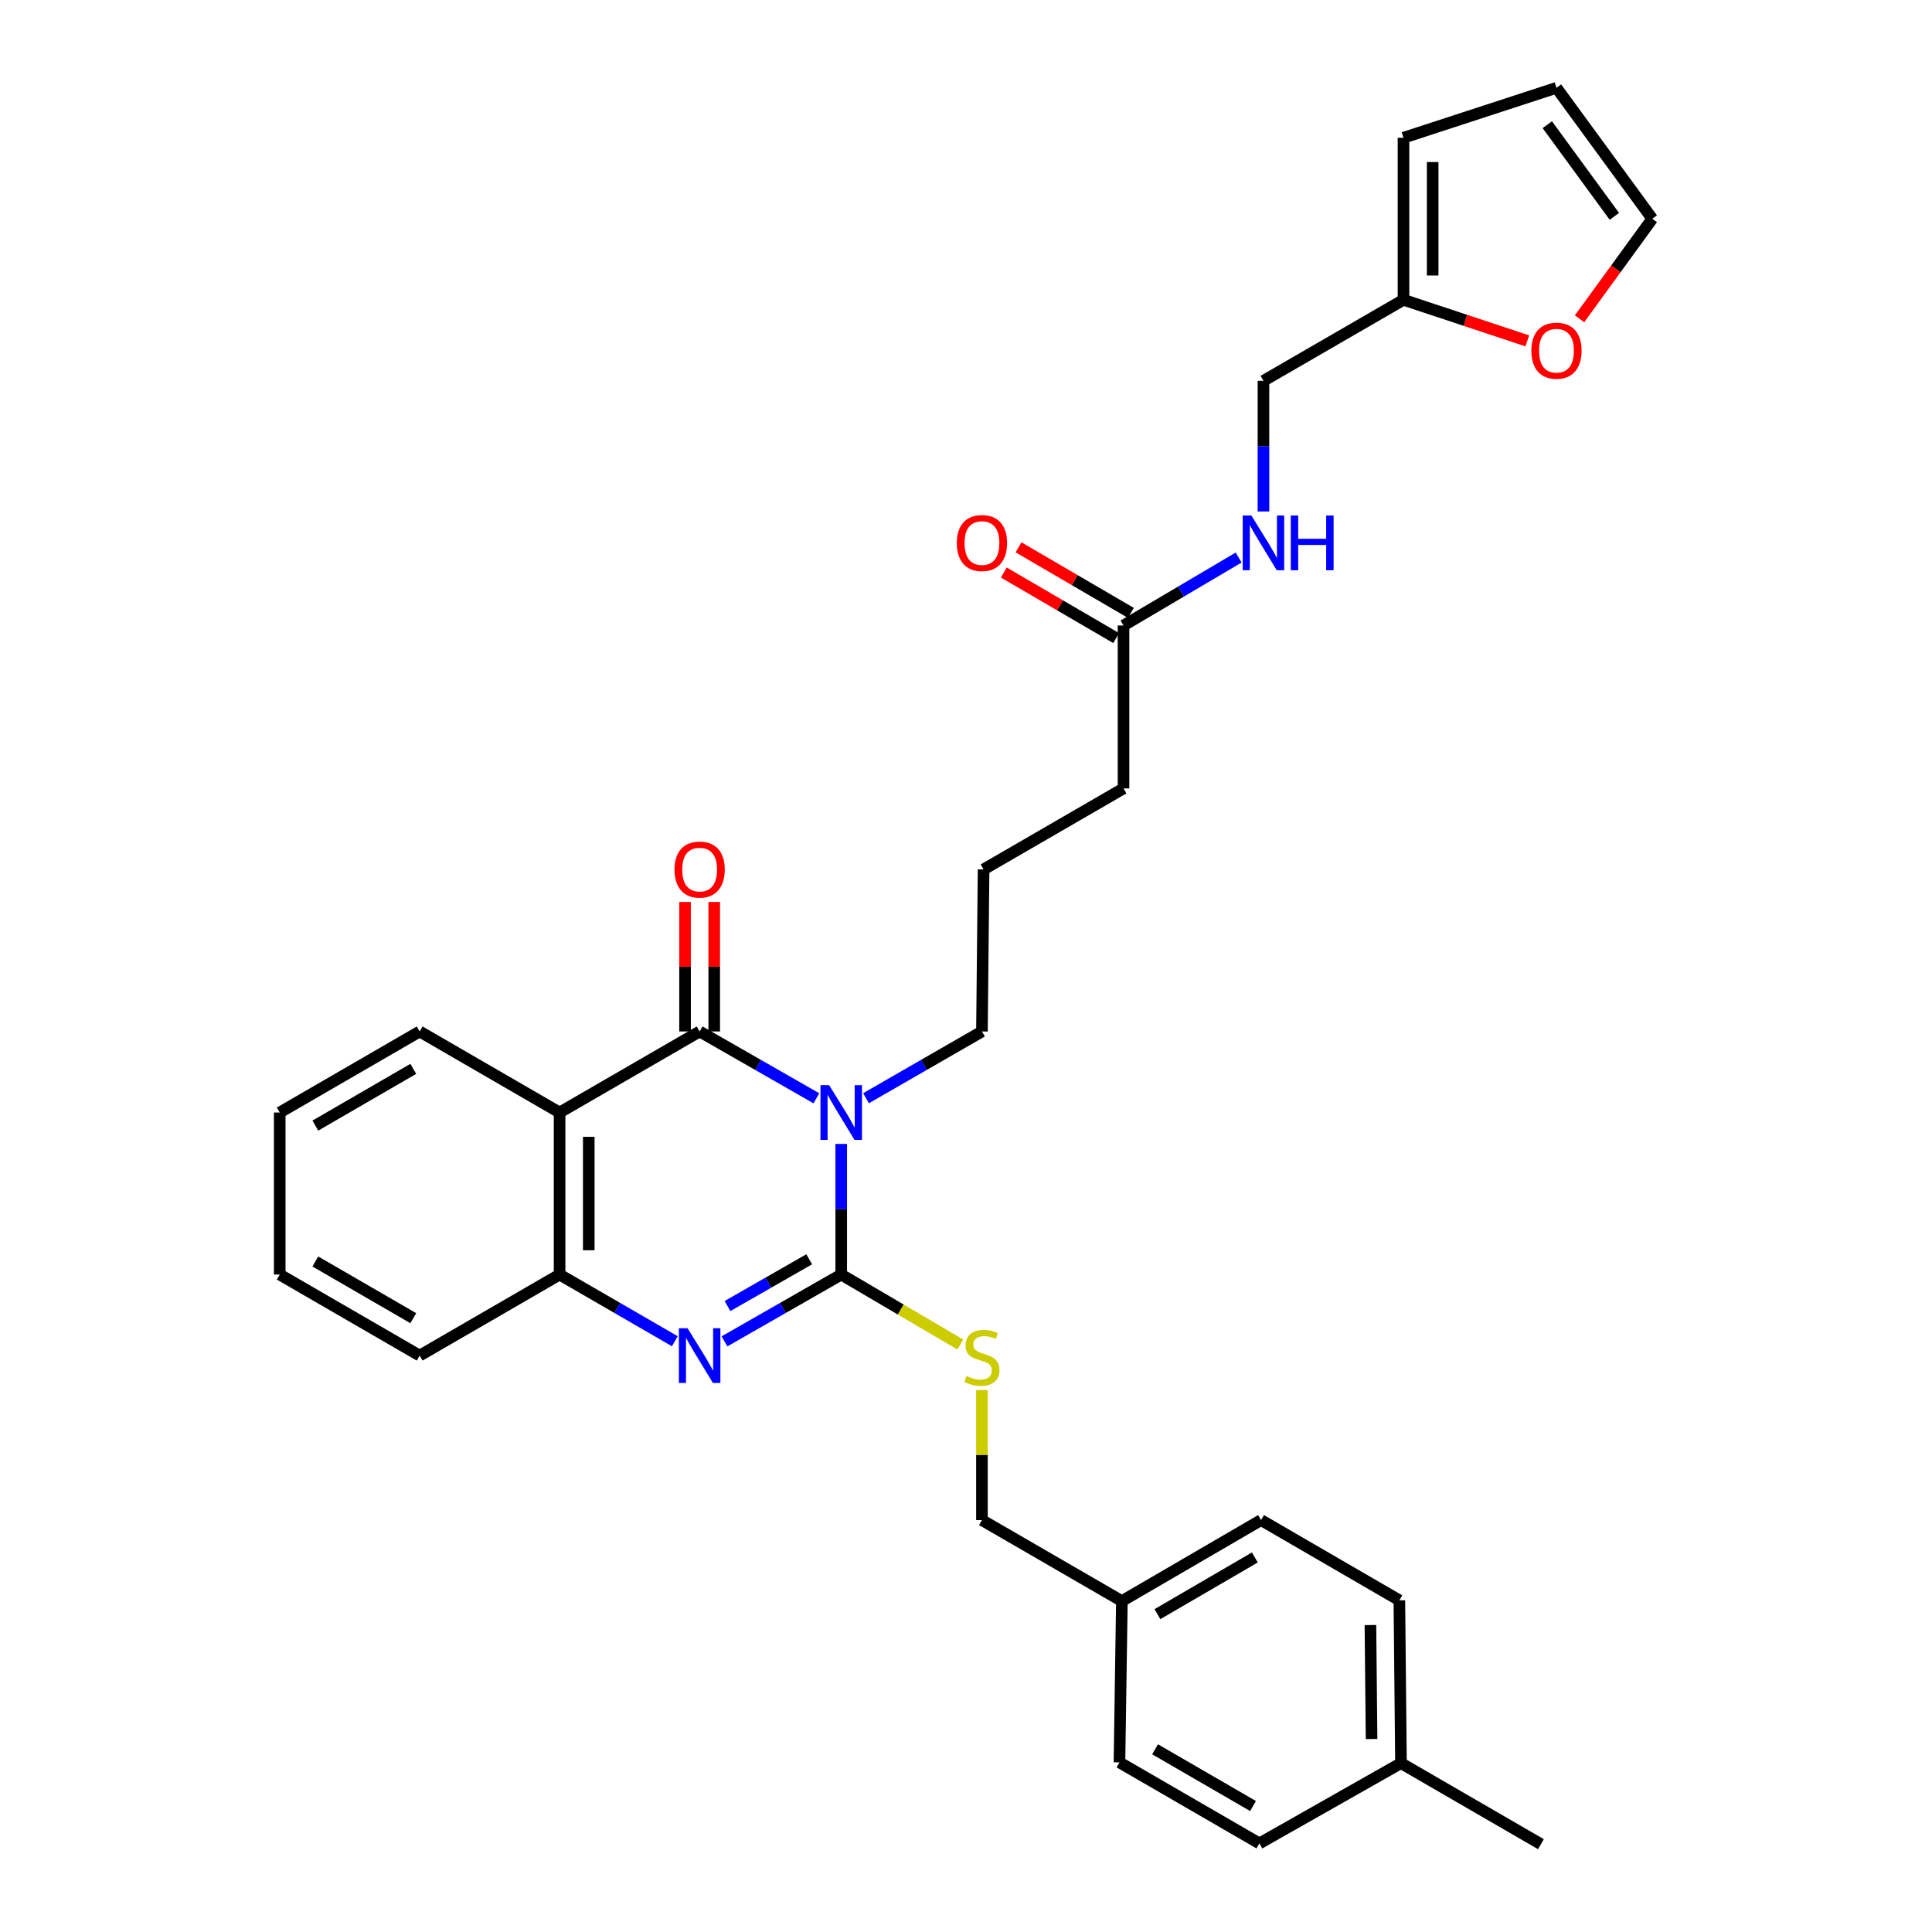 <?xml version='1.0' encoding='iso-8859-1'?>
<svg version='1.1' baseProfile='full'
              xmlns='http://www.w3.org/2000/svg'
                      xmlns:rdkit='http://www.rdkit.org/xml'
                      xmlns:xlink='http://www.w3.org/1999/xlink'
                  xml:space='preserve'
width='1000px' height='1000px' viewBox='0 0 1000 1000'>
<!-- END OF HEADER -->
<rect style='opacity:1.0;fill:#FFFFFF;stroke:none' width='1000' height='1000' x='0' y='0'> </rect>
<path class='bond-0' d='M 435.415,592.091 L 435.415,625.903' style='fill:none;fill-rule:evenodd;stroke:#0000FF;stroke-width:6px;stroke-linecap:butt;stroke-linejoin:miter;stroke-opacity:1' />
<path class='bond-0' d='M 435.415,625.903 L 435.415,659.714' style='fill:none;fill-rule:evenodd;stroke:#000000;stroke-width:6px;stroke-linecap:butt;stroke-linejoin:miter;stroke-opacity:1' />
<path class='bond-1' d='M 422.564,568.479 L 392.347,551.185' style='fill:none;fill-rule:evenodd;stroke:#0000FF;stroke-width:6px;stroke-linecap:butt;stroke-linejoin:miter;stroke-opacity:1' />
<path class='bond-1' d='M 392.347,551.185 L 362.131,533.891' style='fill:none;fill-rule:evenodd;stroke:#000000;stroke-width:6px;stroke-linecap:butt;stroke-linejoin:miter;stroke-opacity:1' />
<path class='bond-15' d='M 448.256,568.44 L 478.255,551.165' style='fill:none;fill-rule:evenodd;stroke:#0000FF;stroke-width:6px;stroke-linecap:butt;stroke-linejoin:miter;stroke-opacity:1' />
<path class='bond-15' d='M 478.255,551.165 L 508.255,533.891' style='fill:none;fill-rule:evenodd;stroke:#000000;stroke-width:6px;stroke-linecap:butt;stroke-linejoin:miter;stroke-opacity:1' />
<path class='bond-2' d='M 435.415,659.714 L 405.198,677.005' style='fill:none;fill-rule:evenodd;stroke:#000000;stroke-width:6px;stroke-linecap:butt;stroke-linejoin:miter;stroke-opacity:1' />
<path class='bond-2' d='M 405.198,677.005 L 374.981,694.296' style='fill:none;fill-rule:evenodd;stroke:#0000FF;stroke-width:6px;stroke-linecap:butt;stroke-linejoin:miter;stroke-opacity:1' />
<path class='bond-2' d='M 418.85,651.795 L 397.699,663.899' style='fill:none;fill-rule:evenodd;stroke:#000000;stroke-width:6px;stroke-linecap:butt;stroke-linejoin:miter;stroke-opacity:1' />
<path class='bond-2' d='M 397.699,663.899 L 376.547,676.003' style='fill:none;fill-rule:evenodd;stroke:#0000FF;stroke-width:6px;stroke-linecap:butt;stroke-linejoin:miter;stroke-opacity:1' />
<path class='bond-5' d='M 435.415,659.714 L 466.239,677.822' style='fill:none;fill-rule:evenodd;stroke:#000000;stroke-width:6px;stroke-linecap:butt;stroke-linejoin:miter;stroke-opacity:1' />
<path class='bond-5' d='M 466.239,677.822 L 497.063,695.93' style='fill:none;fill-rule:evenodd;stroke:#CCCC00;stroke-width:6px;stroke-linecap:butt;stroke-linejoin:miter;stroke-opacity:1' />
<path class='bond-3' d='M 362.131,533.891 L 289.643,575.834' style='fill:none;fill-rule:evenodd;stroke:#000000;stroke-width:6px;stroke-linecap:butt;stroke-linejoin:miter;stroke-opacity:1' />
<path class='bond-6' d='M 369.68,533.891 L 369.68,500.379' style='fill:none;fill-rule:evenodd;stroke:#000000;stroke-width:6px;stroke-linecap:butt;stroke-linejoin:miter;stroke-opacity:1' />
<path class='bond-6' d='M 369.68,500.379 L 369.68,466.868' style='fill:none;fill-rule:evenodd;stroke:#FF0000;stroke-width:6px;stroke-linecap:butt;stroke-linejoin:miter;stroke-opacity:1' />
<path class='bond-6' d='M 354.581,533.891 L 354.581,500.379' style='fill:none;fill-rule:evenodd;stroke:#000000;stroke-width:6px;stroke-linecap:butt;stroke-linejoin:miter;stroke-opacity:1' />
<path class='bond-6' d='M 354.581,500.379 L 354.581,466.868' style='fill:none;fill-rule:evenodd;stroke:#FF0000;stroke-width:6px;stroke-linecap:butt;stroke-linejoin:miter;stroke-opacity:1' />
<path class='bond-31' d='M 349.297,694.225 L 319.47,676.969' style='fill:none;fill-rule:evenodd;stroke:#0000FF;stroke-width:6px;stroke-linecap:butt;stroke-linejoin:miter;stroke-opacity:1' />
<path class='bond-31' d='M 319.47,676.969 L 289.643,659.714' style='fill:none;fill-rule:evenodd;stroke:#000000;stroke-width:6px;stroke-linecap:butt;stroke-linejoin:miter;stroke-opacity:1' />
<path class='bond-4' d='M 289.643,575.834 L 289.643,659.714' style='fill:none;fill-rule:evenodd;stroke:#000000;stroke-width:6px;stroke-linecap:butt;stroke-linejoin:miter;stroke-opacity:1' />
<path class='bond-4' d='M 304.743,588.416 L 304.743,647.132' style='fill:none;fill-rule:evenodd;stroke:#000000;stroke-width:6px;stroke-linecap:butt;stroke-linejoin:miter;stroke-opacity:1' />
<path class='bond-19' d='M 289.643,575.834 L 217.215,533.891' style='fill:none;fill-rule:evenodd;stroke:#000000;stroke-width:6px;stroke-linecap:butt;stroke-linejoin:miter;stroke-opacity:1' />
<path class='bond-25' d='M 289.643,659.714 L 217.215,701.649' style='fill:none;fill-rule:evenodd;stroke:#000000;stroke-width:6px;stroke-linecap:butt;stroke-linejoin:miter;stroke-opacity:1' />
<path class='bond-17' d='M 508.255,719.492 L 508.255,753.144' style='fill:none;fill-rule:evenodd;stroke:#CCCC00;stroke-width:6px;stroke-linecap:butt;stroke-linejoin:miter;stroke-opacity:1' />
<path class='bond-17' d='M 508.255,753.144 L 508.255,786.795' style='fill:none;fill-rule:evenodd;stroke:#000000;stroke-width:6px;stroke-linecap:butt;stroke-linejoin:miter;stroke-opacity:1' />
<path class='bond-7' d='M 726.446,155.18 L 653.967,197.115' style='fill:none;fill-rule:evenodd;stroke:#000000;stroke-width:6px;stroke-linecap:butt;stroke-linejoin:miter;stroke-opacity:1' />
<path class='bond-9' d='M 726.446,155.18 L 758.494,165.807' style='fill:none;fill-rule:evenodd;stroke:#000000;stroke-width:6px;stroke-linecap:butt;stroke-linejoin:miter;stroke-opacity:1' />
<path class='bond-9' d='M 758.494,165.807 L 790.542,176.434' style='fill:none;fill-rule:evenodd;stroke:#FF0000;stroke-width:6px;stroke-linecap:butt;stroke-linejoin:miter;stroke-opacity:1' />
<path class='bond-11' d='M 726.446,155.18 L 726.446,71.3' style='fill:none;fill-rule:evenodd;stroke:#000000;stroke-width:6px;stroke-linecap:butt;stroke-linejoin:miter;stroke-opacity:1' />
<path class='bond-11' d='M 741.546,142.598 L 741.546,83.882' style='fill:none;fill-rule:evenodd;stroke:#000000;stroke-width:6px;stroke-linecap:butt;stroke-linejoin:miter;stroke-opacity:1' />
<path class='bond-8' d='M 581.53,323.752 L 581.53,408.084' style='fill:none;fill-rule:evenodd;stroke:#000000;stroke-width:6px;stroke-linecap:butt;stroke-linejoin:miter;stroke-opacity:1' />
<path class='bond-10' d='M 581.53,323.752 L 611.328,306.164' style='fill:none;fill-rule:evenodd;stroke:#000000;stroke-width:6px;stroke-linecap:butt;stroke-linejoin:miter;stroke-opacity:1' />
<path class='bond-10' d='M 611.328,306.164 L 641.125,288.575' style='fill:none;fill-rule:evenodd;stroke:#0000FF;stroke-width:6px;stroke-linecap:butt;stroke-linejoin:miter;stroke-opacity:1' />
<path class='bond-14' d='M 585.336,317.231 L 556.258,300.264' style='fill:none;fill-rule:evenodd;stroke:#000000;stroke-width:6px;stroke-linecap:butt;stroke-linejoin:miter;stroke-opacity:1' />
<path class='bond-14' d='M 556.258,300.264 L 527.181,283.297' style='fill:none;fill-rule:evenodd;stroke:#FF0000;stroke-width:6px;stroke-linecap:butt;stroke-linejoin:miter;stroke-opacity:1' />
<path class='bond-14' d='M 577.725,330.273 L 548.648,313.306' style='fill:none;fill-rule:evenodd;stroke:#000000;stroke-width:6px;stroke-linecap:butt;stroke-linejoin:miter;stroke-opacity:1' />
<path class='bond-14' d='M 548.648,313.306 L 519.57,296.339' style='fill:none;fill-rule:evenodd;stroke:#FF0000;stroke-width:6px;stroke-linecap:butt;stroke-linejoin:miter;stroke-opacity:1' />
<path class='bond-12' d='M 817.572,165.008 L 836.393,139.122' style='fill:none;fill-rule:evenodd;stroke:#FF0000;stroke-width:6px;stroke-linecap:butt;stroke-linejoin:miter;stroke-opacity:1' />
<path class='bond-12' d='M 836.393,139.122 L 855.214,113.236' style='fill:none;fill-rule:evenodd;stroke:#000000;stroke-width:6px;stroke-linecap:butt;stroke-linejoin:miter;stroke-opacity:1' />
<path class='bond-16' d='M 653.967,264.737 L 653.967,230.926' style='fill:none;fill-rule:evenodd;stroke:#0000FF;stroke-width:6px;stroke-linecap:butt;stroke-linejoin:miter;stroke-opacity:1' />
<path class='bond-16' d='M 653.967,230.926 L 653.967,197.115' style='fill:none;fill-rule:evenodd;stroke:#000000;stroke-width:6px;stroke-linecap:butt;stroke-linejoin:miter;stroke-opacity:1' />
<path class='bond-13' d='M 726.446,71.3 L 805.628,45.455' style='fill:none;fill-rule:evenodd;stroke:#000000;stroke-width:6px;stroke-linecap:butt;stroke-linejoin:miter;stroke-opacity:1' />
<path class='bond-34' d='M 855.214,113.236 L 805.628,45.455' style='fill:none;fill-rule:evenodd;stroke:#000000;stroke-width:6px;stroke-linecap:butt;stroke-linejoin:miter;stroke-opacity:1' />
<path class='bond-34' d='M 835.589,111.984 L 800.879,64.537' style='fill:none;fill-rule:evenodd;stroke:#000000;stroke-width:6px;stroke-linecap:butt;stroke-linejoin:miter;stroke-opacity:1' />
<path class='bond-26' d='M 508.255,533.891 L 509.102,450.011' style='fill:none;fill-rule:evenodd;stroke:#000000;stroke-width:6px;stroke-linecap:butt;stroke-linejoin:miter;stroke-opacity:1' />
<path class='bond-18' d='M 508.255,786.795 L 580.683,828.722' style='fill:none;fill-rule:evenodd;stroke:#000000;stroke-width:6px;stroke-linecap:butt;stroke-linejoin:miter;stroke-opacity:1' />
<path class='bond-21' d='M 580.683,828.722 L 579.433,912.207' style='fill:none;fill-rule:evenodd;stroke:#000000;stroke-width:6px;stroke-linecap:butt;stroke-linejoin:miter;stroke-opacity:1' />
<path class='bond-22' d='M 580.683,828.722 L 652.718,786.795' style='fill:none;fill-rule:evenodd;stroke:#000000;stroke-width:6px;stroke-linecap:butt;stroke-linejoin:miter;stroke-opacity:1' />
<path class='bond-22' d='M 599.084,835.483 L 649.508,806.134' style='fill:none;fill-rule:evenodd;stroke:#000000;stroke-width:6px;stroke-linecap:butt;stroke-linejoin:miter;stroke-opacity:1' />
<path class='bond-29' d='M 217.215,533.891 L 144.786,575.834' style='fill:none;fill-rule:evenodd;stroke:#000000;stroke-width:6px;stroke-linecap:butt;stroke-linejoin:miter;stroke-opacity:1' />
<path class='bond-29' d='M 213.917,553.249 L 163.217,582.61' style='fill:none;fill-rule:evenodd;stroke:#000000;stroke-width:6px;stroke-linecap:butt;stroke-linejoin:miter;stroke-opacity:1' />
<path class='bond-20' d='M 725.146,912.602 L 724.307,828.328' style='fill:none;fill-rule:evenodd;stroke:#000000;stroke-width:6px;stroke-linecap:butt;stroke-linejoin:miter;stroke-opacity:1' />
<path class='bond-20' d='M 709.921,900.111 L 709.334,841.119' style='fill:none;fill-rule:evenodd;stroke:#000000;stroke-width:6px;stroke-linecap:butt;stroke-linejoin:miter;stroke-opacity:1' />
<path class='bond-28' d='M 725.146,912.602 L 797.583,954.545' style='fill:none;fill-rule:evenodd;stroke:#000000;stroke-width:6px;stroke-linecap:butt;stroke-linejoin:miter;stroke-opacity:1' />
<path class='bond-33' d='M 725.146,912.602 L 651.862,954.151' style='fill:none;fill-rule:evenodd;stroke:#000000;stroke-width:6px;stroke-linecap:butt;stroke-linejoin:miter;stroke-opacity:1' />
<path class='bond-24' d='M 579.433,912.207 L 651.862,954.151' style='fill:none;fill-rule:evenodd;stroke:#000000;stroke-width:6px;stroke-linecap:butt;stroke-linejoin:miter;stroke-opacity:1' />
<path class='bond-24' d='M 597.865,905.432 L 648.565,934.793' style='fill:none;fill-rule:evenodd;stroke:#000000;stroke-width:6px;stroke-linecap:butt;stroke-linejoin:miter;stroke-opacity:1' />
<path class='bond-23' d='M 652.718,786.795 L 724.307,828.328' style='fill:none;fill-rule:evenodd;stroke:#000000;stroke-width:6px;stroke-linecap:butt;stroke-linejoin:miter;stroke-opacity:1' />
<path class='bond-32' d='M 217.215,701.649 L 144.786,659.714' style='fill:none;fill-rule:evenodd;stroke:#000000;stroke-width:6px;stroke-linecap:butt;stroke-linejoin:miter;stroke-opacity:1' />
<path class='bond-32' d='M 213.916,682.291 L 163.216,652.937' style='fill:none;fill-rule:evenodd;stroke:#000000;stroke-width:6px;stroke-linecap:butt;stroke-linejoin:miter;stroke-opacity:1' />
<path class='bond-27' d='M 509.102,450.011 L 581.53,408.084' style='fill:none;fill-rule:evenodd;stroke:#000000;stroke-width:6px;stroke-linecap:butt;stroke-linejoin:miter;stroke-opacity:1' />
<path class='bond-30' d='M 144.786,575.834 L 144.786,659.714' style='fill:none;fill-rule:evenodd;stroke:#000000;stroke-width:6px;stroke-linecap:butt;stroke-linejoin:miter;stroke-opacity:1' />
<path  class='atom-0' d='M 429.155 561.674
L 438.435 576.674
Q 439.355 578.154, 440.835 580.834
Q 442.315 583.514, 442.395 583.674
L 442.395 561.674
L 446.155 561.674
L 446.155 589.994
L 442.275 589.994
L 432.315 573.594
Q 431.155 571.674, 429.915 569.474
Q 428.715 567.274, 428.355 566.594
L 428.355 589.994
L 424.675 589.994
L 424.675 561.674
L 429.155 561.674
' fill='#0000FF'/>
<path  class='atom-3' d='M 355.871 687.489
L 365.151 702.489
Q 366.071 703.969, 367.551 706.649
Q 369.031 709.329, 369.111 709.489
L 369.111 687.489
L 372.871 687.489
L 372.871 715.809
L 368.991 715.809
L 359.031 699.409
Q 357.871 697.489, 356.631 695.289
Q 355.431 693.089, 355.071 692.409
L 355.071 715.809
L 351.391 715.809
L 351.391 687.489
L 355.871 687.489
' fill='#0000FF'/>
<path  class='atom-6' d='M 500.255 712.225
Q 500.575 712.345, 501.895 712.905
Q 503.215 713.465, 504.655 713.825
Q 506.135 714.145, 507.575 714.145
Q 510.255 714.145, 511.815 712.865
Q 513.375 711.545, 513.375 709.265
Q 513.375 707.705, 512.575 706.745
Q 511.815 705.785, 510.615 705.265
Q 509.415 704.745, 507.415 704.145
Q 504.895 703.385, 503.375 702.665
Q 501.895 701.945, 500.815 700.425
Q 499.775 698.905, 499.775 696.345
Q 499.775 692.785, 502.175 690.585
Q 504.615 688.385, 509.415 688.385
Q 512.695 688.385, 516.415 689.945
L 515.495 693.025
Q 512.095 691.625, 509.535 691.625
Q 506.775 691.625, 505.255 692.785
Q 503.735 693.905, 503.775 695.865
Q 503.775 697.385, 504.535 698.305
Q 505.335 699.225, 506.455 699.745
Q 507.615 700.265, 509.535 700.865
Q 512.095 701.665, 513.615 702.465
Q 515.135 703.265, 516.215 704.905
Q 517.335 706.505, 517.335 709.265
Q 517.335 713.185, 514.695 715.305
Q 512.095 717.385, 507.735 717.385
Q 505.215 717.385, 503.295 716.825
Q 501.415 716.305, 499.175 715.385
L 500.255 712.225
' fill='#CCCC00'/>
<path  class='atom-7' d='M 349.131 450.091
Q 349.131 443.291, 352.491 439.491
Q 355.851 435.691, 362.131 435.691
Q 368.411 435.691, 371.771 439.491
Q 375.131 443.291, 375.131 450.091
Q 375.131 456.971, 371.731 460.891
Q 368.331 464.771, 362.131 464.771
Q 355.891 464.771, 352.491 460.891
Q 349.131 457.011, 349.131 450.091
M 362.131 461.571
Q 366.451 461.571, 368.771 458.691
Q 371.131 455.771, 371.131 450.091
Q 371.131 444.531, 368.771 441.731
Q 366.451 438.891, 362.131 438.891
Q 357.811 438.891, 355.451 441.691
Q 353.131 444.491, 353.131 450.091
Q 353.131 455.811, 355.451 458.691
Q 357.811 461.571, 362.131 461.571
' fill='#FF0000'/>
<path  class='atom-10' d='M 792.628 181.516
Q 792.628 174.716, 795.988 170.916
Q 799.348 167.116, 805.628 167.116
Q 811.908 167.116, 815.268 170.916
Q 818.628 174.716, 818.628 181.516
Q 818.628 188.396, 815.228 192.316
Q 811.828 196.196, 805.628 196.196
Q 799.388 196.196, 795.988 192.316
Q 792.628 188.436, 792.628 181.516
M 805.628 192.996
Q 809.948 192.996, 812.268 190.116
Q 814.628 187.196, 814.628 181.516
Q 814.628 175.956, 812.268 173.156
Q 809.948 170.316, 805.628 170.316
Q 801.308 170.316, 798.948 173.116
Q 796.628 175.916, 796.628 181.516
Q 796.628 187.236, 798.948 190.116
Q 801.308 192.996, 805.628 192.996
' fill='#FF0000'/>
<path  class='atom-11' d='M 647.707 266.834
L 656.987 281.834
Q 657.907 283.314, 659.387 285.994
Q 660.867 288.674, 660.947 288.834
L 660.947 266.834
L 664.707 266.834
L 664.707 295.154
L 660.827 295.154
L 650.867 278.754
Q 649.707 276.834, 648.467 274.634
Q 647.267 272.434, 646.907 271.754
L 646.907 295.154
L 643.227 295.154
L 643.227 266.834
L 647.707 266.834
' fill='#0000FF'/>
<path  class='atom-11' d='M 668.107 266.834
L 671.947 266.834
L 671.947 278.874
L 686.427 278.874
L 686.427 266.834
L 690.267 266.834
L 690.267 295.154
L 686.427 295.154
L 686.427 282.074
L 671.947 282.074
L 671.947 295.154
L 668.107 295.154
L 668.107 266.834
' fill='#0000FF'/>
<path  class='atom-15' d='M 495.255 281.074
Q 495.255 274.274, 498.615 270.474
Q 501.975 266.674, 508.255 266.674
Q 514.535 266.674, 517.895 270.474
Q 521.255 274.274, 521.255 281.074
Q 521.255 287.954, 517.855 291.874
Q 514.455 295.754, 508.255 295.754
Q 502.015 295.754, 498.615 291.874
Q 495.255 287.994, 495.255 281.074
M 508.255 292.554
Q 512.575 292.554, 514.895 289.674
Q 517.255 286.754, 517.255 281.074
Q 517.255 275.514, 514.895 272.714
Q 512.575 269.874, 508.255 269.874
Q 503.935 269.874, 501.575 272.674
Q 499.255 275.474, 499.255 281.074
Q 499.255 286.794, 501.575 289.674
Q 503.935 292.554, 508.255 292.554
' fill='#FF0000'/>
</svg>
